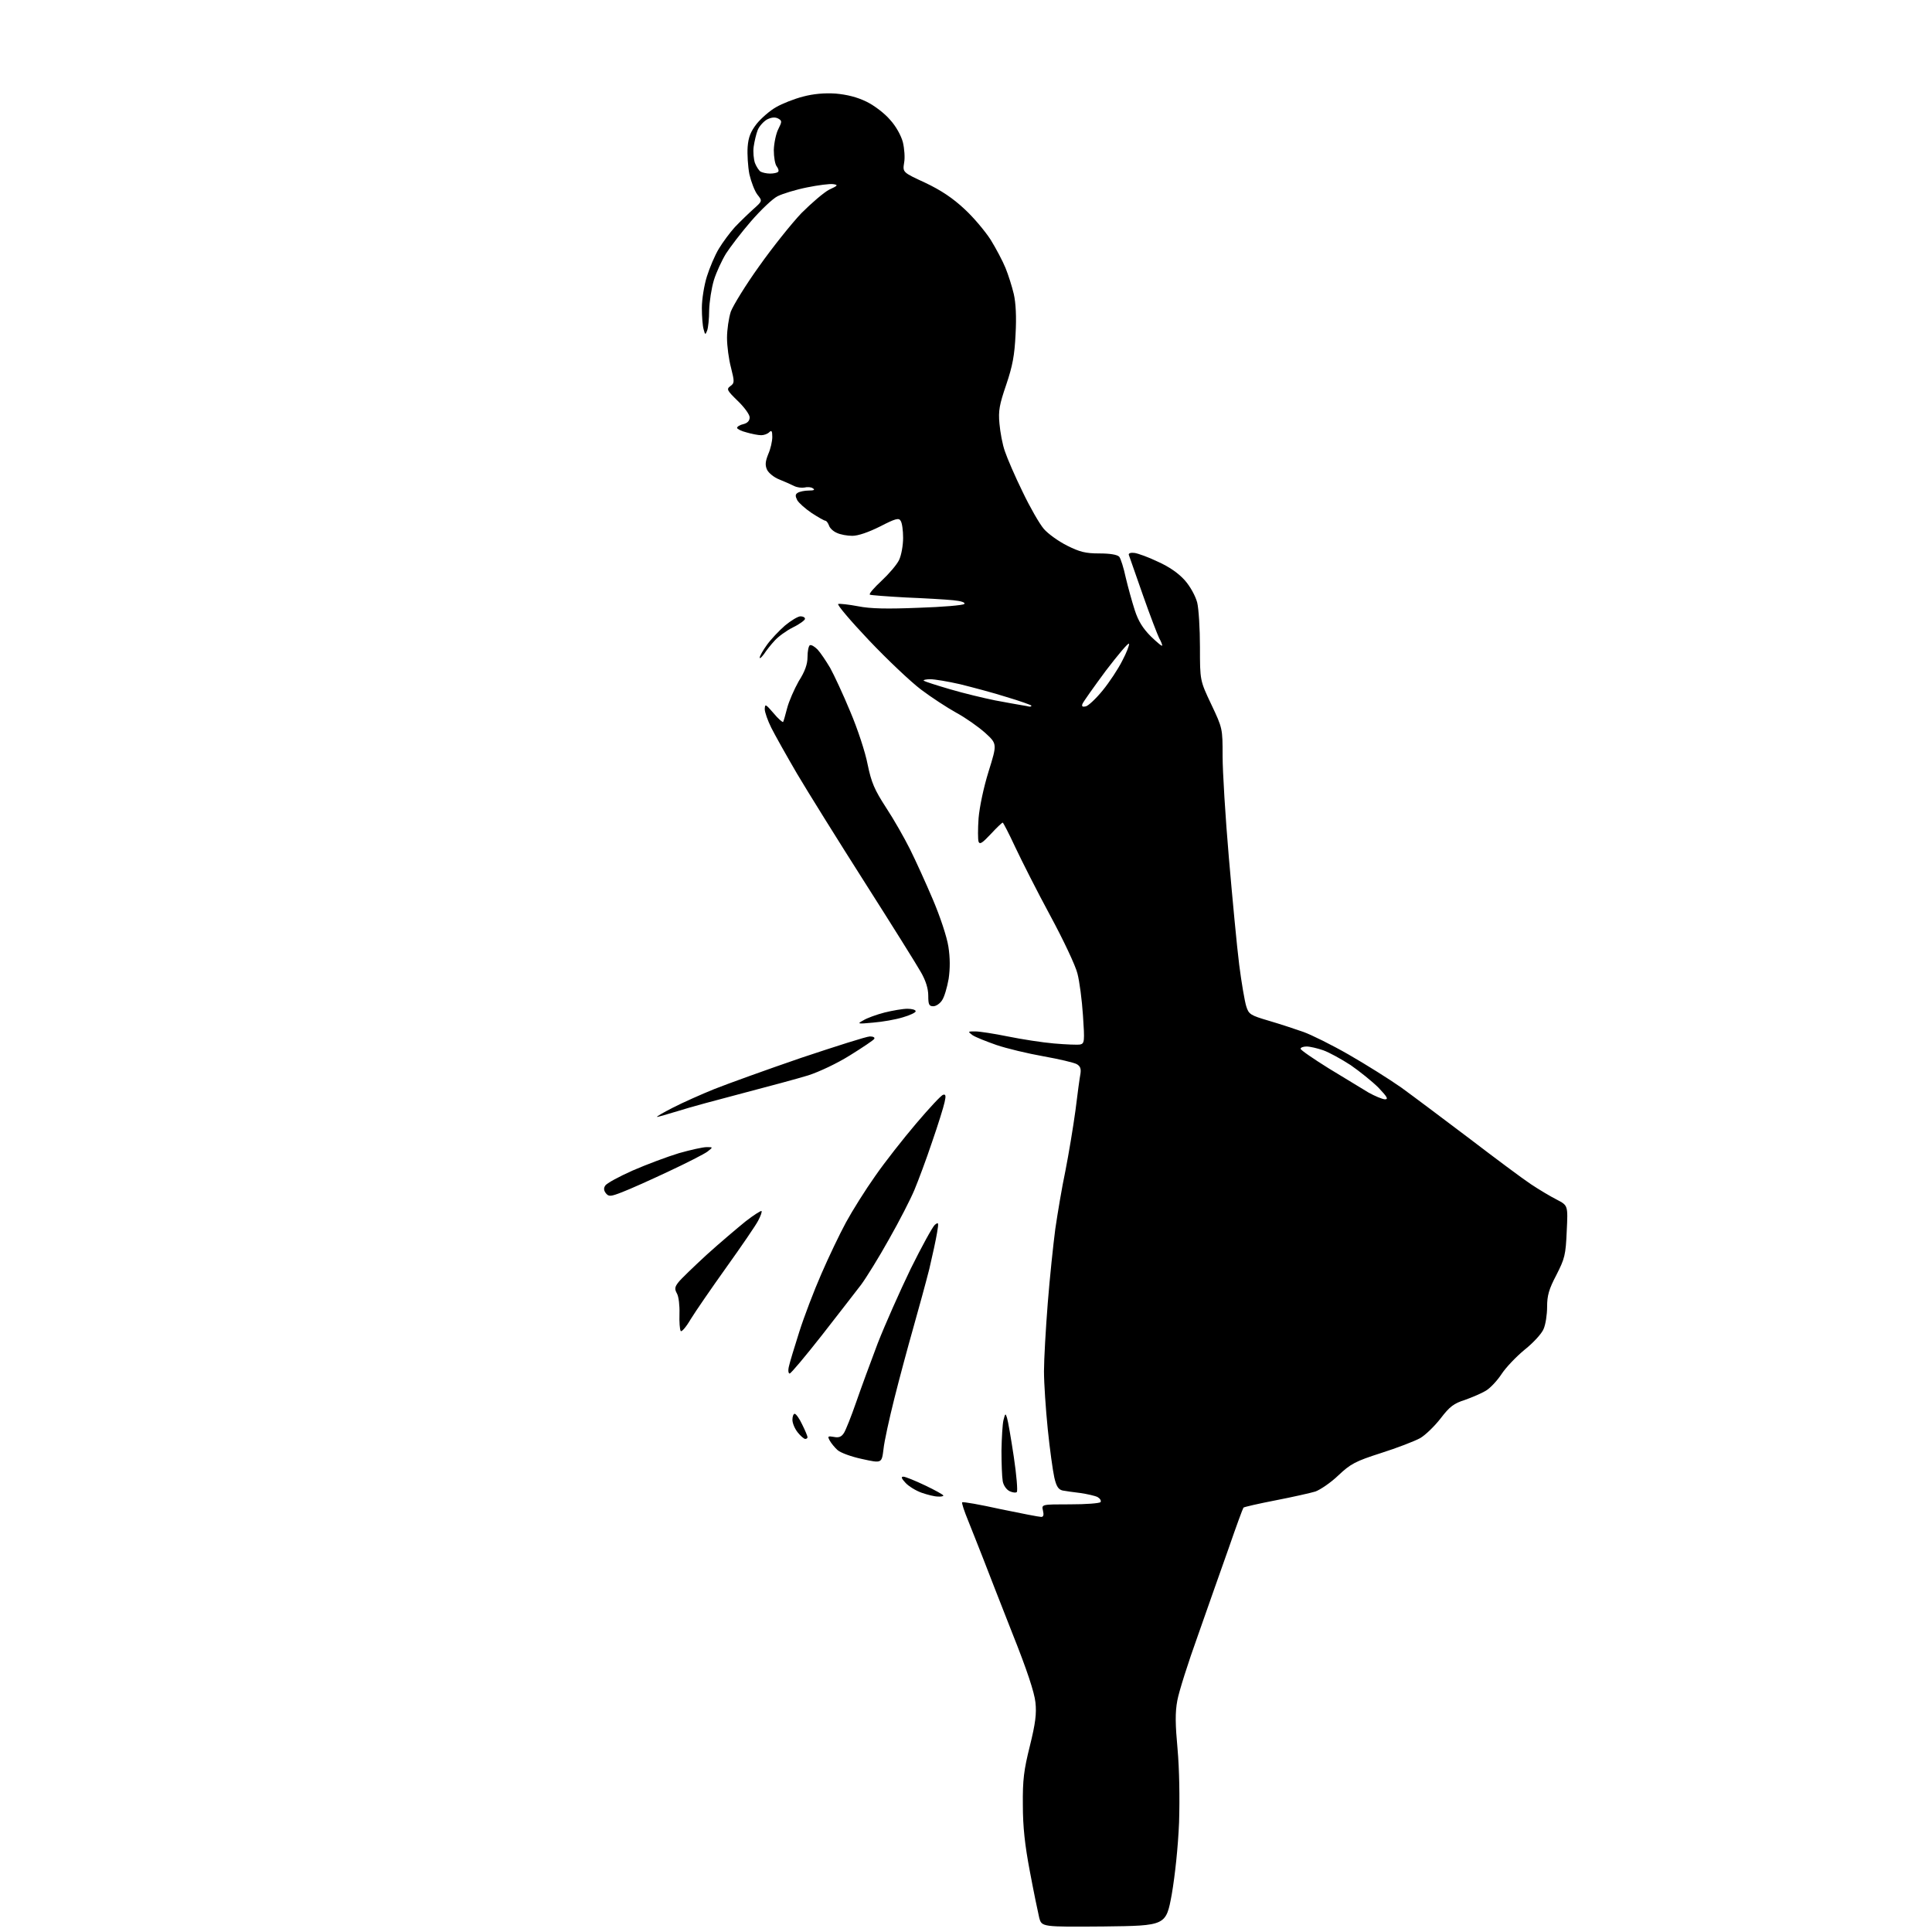 <?xml version="1.0" encoding="UTF-8" standalone="no"?>
<svg 
  version="1.1" 
  xmlns="http://www.w3.org/2000/svg" 
  xmlns:xlink="http://www.w3.org/1999/xlink" 
  xmlns:svg="http://www.w3.org/2000/svg"
  xmlns:rdf="http://www.w3.org/1999/02/22-rdf-syntax-ns#"
  xmlns:cc="http://creativecommons.org/ns#"
  xmlns:dc="http://purl.org/dc/elements/1.1/"
  viewBox="0 0 768 768"
  width="768"
  height="768"
>
<style>svg {background-color: white; }</style>"
<path stroke="none" fill="black" fill-rule="evenodd" d="M438.8,765.8C414.1,766.0 414.1,766.0 413.1,762.3C412.6,760.2 410.9,752.0 409.4,744.0C407.4,733.5 406.6,726.2 406.6,717.5C406.5,707.5 407.0,703.6 409.4,694.0C411.6,685.1 412.1,681.2 411.6,676.7C411.2,672.8 408.2,663.7 402.4,649.2C397.7,637.3 392.5,623.9 390.8,619.5C389.1,615.1 386.4,608.4 384.9,604.6C383.3,600.7 382.2,597.4 382.5,597.2C382.8,596.9 389.6,598.1 397.7,599.9C405.9,601.6 413.1,603.0 413.9,603.0C414.8,603.0 415.0,602.2 414.6,600.5C414.0,598.0 414.0,598.0 425.4,598.0C431.7,598.0 437.1,597.6 437.5,597.1C437.8,596.5 437.3,595.7 436.3,595.1C435.3,594.6 432.2,593.9 429.5,593.5C426.8,593.2 423.5,592.7 422.4,592.5C420.7,592.1 419.9,590.8 419.1,587.3C418.5,584.6 417.3,576.0 416.5,568.1C415.7,560.2 415.0,549.9 415.0,545.1C415.0,540.4 415.7,528.2 416.5,518.0C417.3,507.8 418.7,494.6 419.5,488.5C420.4,482.4 422.1,472.1 423.5,465.5C424.8,458.9 426.6,448.1 427.5,441.5C428.3,434.9 429.2,428.3 429.5,426.8C429.8,424.8 429.4,423.8 428.0,423.0C426.9,422.4 421.0,421.0 414.8,419.9C408.6,418.8 400.2,416.8 396.1,415.4C392.1,414.0 387.8,412.3 386.6,411.5C384.6,410.0 384.7,410.0 387.7,410.0C389.4,410.0 395.2,410.9 400.6,412.0C406.0,413.1 414.3,414.4 419.0,414.8C423.7,415.2 428.3,415.4 429.4,415.2C431.1,414.8 431.2,414.0 430.5,403.7C430.1,397.5 429.1,390.0 428.3,387.0C427.6,384.0 422.7,373.6 417.5,364.0C412.3,354.4 406.1,342.1 403.6,336.8C401.1,331.4 398.8,327.0 398.6,327.0C398.3,327.0 396.1,329.1 393.8,331.6C390.5,335.1 389.5,335.8 389.0,334.6C388.7,333.7 388.7,329.5 389.0,325.2C389.4,320.7 391.0,313.0 393.0,306.6C396.4,295.7 396.4,295.7 391.6,291.3C388.9,288.9 383.8,285.3 380.1,283.3C376.5,281.3 370.2,277.2 366.1,274.1C362.0,271.0 352.7,262.2 345.4,254.5C338.1,246.8 332.6,240.3 333.2,240.1C333.8,239.9 337.4,240.3 341.1,241.0C346.1,242.0 352.8,242.1 365.2,241.6C374.7,241.3 382.8,240.6 383.3,240.1C383.9,239.5 382.0,238.9 378.9,238.6C375.9,238.3 367.4,237.8 360.0,237.5C352.6,237.1 346.2,236.6 345.8,236.4C345.3,236.1 347.4,233.7 350.4,230.9C353.3,228.2 356.5,224.5 357.4,222.6C358.3,220.7 359.0,216.8 359.0,213.8C359.0,210.9 358.6,207.8 358.0,207.0C357.3,205.8 356.0,206.1 349.8,209.3C345.2,211.6 341.1,213.0 338.8,213.0C336.8,213.0 334.0,212.5 332.6,211.8C331.2,211.2 329.8,209.9 329.5,208.8C329.1,207.8 328.5,207.0 328.1,207.0C327.7,207.0 325.2,205.6 322.6,203.9C320.1,202.2 317.5,199.9 316.9,198.8C316.1,197.2 316.1,196.5 317.1,195.9C317.9,195.4 319.9,195.0 321.5,195.0C323.6,195.0 324.1,194.7 323.1,194.1C322.4,193.6 320.9,193.5 319.8,193.8C318.7,194.0 316.9,193.8 315.7,193.2C314.5,192.6 311.8,191.4 309.8,190.6C307.7,189.8 305.5,188.0 304.9,186.7C304.1,184.9 304.2,183.5 305.4,180.5C306.3,178.5 307.0,175.4 307.0,173.7C307.0,171.3 306.7,170.9 305.8,171.8C305.1,172.5 303.7,173.0 302.6,173.0C301.4,173.0 298.8,172.5 296.8,171.9C294.7,171.4 293.0,170.5 293.0,170.1C293.0,169.6 294.1,168.9 295.5,168.6C297.1,168.2 298.0,167.3 298.0,165.9C298.0,164.8 295.9,161.9 293.3,159.4C289.0,155.2 288.7,154.7 290.3,153.5C292.0,152.3 292.0,151.8 290.6,146.2C289.7,142.9 289.0,137.5 289.0,134.3C289.0,131.0 289.7,126.4 290.5,123.9C291.4,121.5 296.4,113.3 301.8,105.8C307.1,98.3 314.7,88.8 318.6,84.7C322.6,80.7 327.5,76.5 329.6,75.4C333.1,73.8 333.3,73.5 331.2,73.2C329.9,73.0 325.2,73.6 320.8,74.5C316.3,75.4 311.1,77.0 309.1,78.0C307.1,79.0 302.4,83.5 298.5,88.0C294.6,92.5 290.2,98.3 288.6,100.8C287.0,103.4 284.8,108.1 283.8,111.3C282.8,114.6 282.0,120.0 281.9,123.3C281.9,126.7 281.5,130.4 281.1,131.4C280.4,133.2 280.3,133.2 279.7,130.9C279.3,129.6 279.0,125.7 279.0,122.4C279.0,119.0 279.9,113.4 281.0,109.9C282.1,106.4 284.2,101.4 285.8,98.8C287.3,96.3 290.2,92.4 292.1,90.3C294.1,88.2 297.4,85.0 299.4,83.2C303.1,79.9 303.1,79.9 301.1,77.4C300.0,76.0 298.6,72.3 297.9,69.3C297.3,66.2 297.0,61.3 297.2,58.4C297.5,54.5 298.4,52.3 300.8,49.2C302.6,47.0 306.0,44.0 308.5,42.6C310.9,41.2 315.7,39.3 319.2,38.4C323.3,37.3 327.8,36.9 332.2,37.2C336.7,37.6 340.7,38.6 344.4,40.4C347.5,41.9 351.7,45.1 353.8,47.6C356.2,50.2 358.2,53.9 358.9,56.5C359.5,59.0 359.8,62.7 359.4,64.7C358.8,68.5 358.8,68.5 367.9,72.7C374.2,75.7 378.8,78.8 383.4,83.1C387.0,86.4 391.6,91.9 393.8,95.3C395.9,98.7 398.6,103.8 399.7,106.5C400.8,109.2 402.3,113.9 403.0,116.9C403.8,120.4 404.1,126.0 403.7,132.9C403.3,141.3 402.5,145.5 400.0,152.9C397.3,160.8 396.8,163.3 397.3,168.4C397.6,171.8 398.5,176.8 399.5,179.5C400.4,182.2 403.5,189.4 406.5,195.5C409.4,201.6 413.2,208.2 414.9,210.2C416.6,212.2 420.8,215.2 424.2,216.9C429.2,219.4 431.5,220.0 437.0,220.0C441.4,220.0 444.1,220.5 444.9,221.3C445.5,222.0 446.7,225.8 447.5,229.6C448.4,233.4 450.0,239.2 451.1,242.6C452.5,246.9 454.3,249.8 457.5,253.0C460.0,255.4 462.0,257.1 462.0,256.6C462.0,256.2 461.5,254.9 460.8,253.7C460.2,252.5 457.2,244.8 454.3,236.5C451.4,228.2 448.9,221.1 448.7,220.5C448.6,219.9 449.6,219.6 451.0,219.8C452.4,220.0 456.6,221.5 460.3,223.3C464.8,225.3 468.5,227.9 471.0,230.7C473.2,233.2 475.2,236.9 475.9,239.5C476.5,241.9 477.0,249.9 477.0,257.2C477.0,270.5 477.0,270.5 481.5,280.0C486.0,289.5 486.0,289.6 486.0,300.5C486.0,306.6 487.1,324.8 488.5,341.0C489.9,357.2 491.7,376.4 492.6,383.5C493.5,390.6 494.8,398.1 495.4,400.0C496.4,403.2 497.0,403.6 504.5,405.8C508.9,407.1 515.0,409.1 518.1,410.2C521.2,411.3 529.3,415.3 536.1,419.2C542.9,423.1 552.3,429.0 557.0,432.3C561.7,435.7 573.8,444.8 584.0,452.5C594.2,460.3 605.2,468.5 608.5,470.7C611.8,472.9 616.5,475.7 618.9,476.9C623.3,479.2 623.3,479.2 622.8,489.4C622.4,498.9 622.0,500.3 618.7,506.8C615.7,512.5 615.0,515.0 615.0,519.5C615.0,522.6 614.4,526.5 613.6,528.3C612.9,530.1 609.5,533.8 606.1,536.5C602.7,539.3 598.6,543.6 596.9,546.2C595.2,548.8 592.4,551.8 590.7,552.8C588.9,553.9 585.1,555.5 582.3,556.5C577.9,557.9 576.3,559.1 572.7,563.8C570.3,566.9 566.6,570.5 564.5,571.7C562.3,572.9 555.3,575.6 549.0,577.6C538.7,580.9 536.9,581.9 532.0,586.5C529.0,589.4 524.8,592.2 522.9,592.9C520.9,593.5 513.8,595.1 507.1,596.4C500.4,597.7 494.7,599.0 494.3,599.3C494.0,599.7 491.4,606.8 488.5,615.2C485.5,623.6 480.0,639.3 476.2,650.1C472.3,660.9 468.6,672.6 468.0,676.0C467.1,680.8 467.2,685.5 468.1,695.3C468.8,703.2 469.0,714.6 468.7,724.4C468.3,734.2 467.1,745.4 465.8,753.0C463.5,765.5 463.5,765.5 438.8,765.8zM372.8,594.9C371.5,594.9 368.7,594.2 366.4,593.4C364.1,592.6 361.2,590.8 360.0,589.5C358.3,587.7 358.1,587.0 359.1,587.0C359.9,587.0 363.8,588.6 367.8,590.5C371.8,592.4 375.0,594.2 375.0,594.5C375.0,594.8 374.0,595.0 372.8,594.9zM404.2,593.1C403.8,593.5 402.5,593.3 401.4,592.8C400.1,592.2 398.9,590.5 398.6,588.8C398.3,587.1 398.1,581.6 398.1,576.6C398.2,571.6 398.5,566.1 398.9,564.5C399.6,561.8 399.7,561.7 400.3,563.6C400.7,564.8 401.9,571.8 403.0,579.1C404.1,586.4 404.6,592.7 404.2,593.1zM351.2,576.1C350.5,581.7 350.5,581.7 342.8,580.0C338.5,579.1 334.1,577.5 332.9,576.4C331.8,575.4 330.4,573.7 329.8,572.6C328.9,570.9 329.1,570.8 331.5,571.2C333.4,571.6 334.5,571.2 335.5,569.6C336.2,568.5 338.4,563.0 340.3,557.5C342.2,552.0 346.1,541.4 348.9,534.0C351.8,526.6 357.7,513.3 362.0,504.4C366.4,495.5 370.7,487.7 371.6,486.9C373.1,485.7 373.2,485.9 372.5,490.0C372.1,492.5 370.7,499.0 369.4,504.5C368.0,510.0 365.1,520.6 363.0,528.0C360.9,535.4 357.5,548.0 355.5,556.0C353.5,564.0 351.5,573.0 351.2,576.1zM320.1,572.0C319.6,572.0 318.2,570.8 317.1,569.4C315.9,567.9 315.0,565.7 315.0,564.4C315.0,563.1 315.4,562.0 315.9,562.0C316.4,562.0 317.8,563.9 318.9,566.3C320.1,568.7 321.0,570.9 321.0,571.3C321.0,571.7 320.6,572.0 320.1,572.0zM313.9,546.0C313.4,546.0 313.2,544.8 313.6,543.2C313.9,541.7 315.8,535.5 317.7,529.5C319.6,523.5 323.6,513.0 326.5,506.4C329.4,499.7 333.8,490.5 336.3,485.9C338.8,481.3 344.0,473.0 347.9,467.5C351.7,462.0 359.1,452.6 364.2,446.6C369.3,440.6 374.1,435.4 374.9,435.2C375.9,434.9 376.1,435.5 375.5,438.1C375.1,440.0 372.9,447.1 370.5,454.0C368.2,460.9 365.0,469.4 363.5,473.0C362.0,476.6 357.5,485.4 353.4,492.6C349.4,499.8 344.3,508.0 342.3,510.7C340.2,513.4 333.2,522.5 326.7,530.8C320.1,539.2 314.4,546.0 313.9,546.0zM274.5,524.5C272.7,527.6 270.9,529.6 270.6,529.1C270.2,528.5 270.0,525.5 270.1,522.2C270.2,519.0 269.8,515.4 269.1,514.2C268.1,512.4 268.2,511.6 269.7,509.7C270.6,508.5 275.7,503.6 280.9,498.8C286.2,494.0 293.2,488.1 296.4,485.5C299.6,483.0 302.5,481.2 302.7,481.4C303.0,481.6 302.4,483.3 301.4,485.2C300.5,487.0 294.8,495.3 288.8,503.7C282.8,512.1 276.4,521.4 274.5,524.5zM247.3,473.9C242.7,475.7 242.0,475.7 240.9,474.4C240.0,473.3 239.9,472.3 240.6,471.3C241.1,470.4 246.1,467.7 251.5,465.3C257.0,462.9 265.3,459.8 269.9,458.4C274.5,457.1 279.4,456.0 280.9,456.0C283.5,456.0 283.5,456.0 281.2,457.8C280.0,458.7 273.0,462.3 265.7,465.7C258.5,469.1 250.2,472.8 247.3,473.9zM261.2,444.0C260.8,443.9 263.6,442.3 267.5,440.3C271.4,438.3 278.8,435.0 284.0,432.9C289.3,430.8 304.8,425.2 318.5,420.5C332.3,415.9 344.5,412.0 345.8,412.0C347.1,412.0 347.9,412.4 347.5,413.0C347.2,413.5 342.9,416.4 337.9,419.5C332.8,422.7 325.6,426.1 321.2,427.5C317.0,428.8 305.4,431.9 295.5,434.5C285.6,437.1 274.0,440.2 269.7,441.6C265.4,442.9 261.6,444.0 261.2,444.0zM550.5,437.0C552.0,437.0 551.5,436.1 548.0,432.4C545.5,429.9 540.5,425.9 536.9,423.4C533.2,421.0 528.3,418.3 526.0,417.5C523.7,416.7 520.7,416.0 519.4,416.0C518.1,416.0 517.0,416.4 517.0,416.9C517.0,417.4 522.1,420.9 528.2,424.7C534.4,428.5 541.5,432.8 544.0,434.3C546.5,435.7 549.4,436.9 550.5,437.0zM347.1,406.5C340.8,407.1 340.6,407.0 343.2,405.6C344.6,404.7 348.5,403.3 351.6,402.5C354.8,401.7 358.9,401.0 360.7,401.0C362.5,401.0 364.0,401.4 364.0,402.0C364.0,402.5 361.7,403.6 358.9,404.4C356.0,405.3 350.8,406.2 347.1,406.5zM371.0,400.0C369.3,400.0 369.0,399.3 369.0,395.8C369.0,393.0 368.0,389.8 366.1,386.5C364.6,383.8 354.6,367.8 343.9,351.0C333.2,334.2 321.0,314.6 316.8,307.5C312.6,300.3 308.0,292.1 306.6,289.3C305.2,286.5 304.0,283.1 304.0,281.9C304.1,279.7 304.3,279.8 307.5,283.5C309.3,285.7 311.1,287.2 311.3,287.0C311.5,286.7 312.2,284.2 312.9,281.5C313.6,278.8 315.7,274.0 317.5,270.8C320.0,266.9 321.0,264.0 321.0,261.2C321.0,258.9 321.4,256.9 321.9,256.5C322.5,256.2 323.8,257.0 325.0,258.2C326.2,259.5 328.4,262.8 330.0,265.5C331.5,268.2 335.2,276.1 338.0,282.9C340.9,289.7 344.0,299.1 344.9,303.9C346.4,311.1 347.6,313.9 352.2,321.0C355.3,325.7 359.5,333.1 361.7,337.5C363.9,341.9 368.0,350.9 370.8,357.5C373.7,364.3 376.4,372.4 377.0,376.3C377.7,380.8 377.7,385.0 377.1,389.1C376.5,392.5 375.4,396.3 374.5,397.6C373.7,398.9 372.1,400.0 371.0,400.0zM409.2,280.9C409.7,280.9 410.0,280.8 410.0,280.5C410.0,280.3 405.6,278.7 400.2,277.1C394.9,275.4 386.5,273.2 381.7,272.0C376.9,270.9 371.5,270.0 369.8,270.0C368.1,270.0 366.9,270.3 367.2,270.6C367.6,270.9 372.2,272.4 377.7,274.0C383.1,275.6 391.1,277.5 395.5,278.4C399.9,279.2 404.6,280.1 406.0,280.3C407.4,280.5 408.8,280.8 409.2,280.9zM431.6,280.8C432.6,280.6 435.6,277.8 438.3,274.5C441.0,271.2 444.5,265.9 446.1,262.7C447.8,259.5 449.0,256.4 448.8,255.9C448.6,255.3 444.5,260.2 439.6,266.6C434.8,273.1 430.6,279.0 430.3,279.8C429.9,280.8 430.3,281.1 431.6,280.8zM303.7,260.0C302.7,261.3 302.0,262.0 302.0,261.4C302.0,260.8 303.3,258.5 304.9,256.3C306.4,254.2 309.7,250.7 312.0,248.7C314.4,246.7 317.2,245.0 318.2,245.0C319.2,245.0 320.0,245.4 320.0,246.0C320.0,246.5 317.9,248.1 315.2,249.4C312.6,250.7 309.3,253.1 307.9,254.7C306.5,256.2 304.6,258.6 303.7,260.0zM306.1,69.0C307.5,69.0 309.0,68.7 309.3,68.3C309.7,68.0 309.4,67.0 308.8,66.2C308.1,65.4 307.6,62.5 307.6,59.6C307.7,56.8 308.5,53.0 309.4,51.3C310.9,48.3 310.9,48.0 309.3,47.1C308.1,46.5 306.7,46.6 304.9,47.5C303.5,48.3 301.8,50.2 301.2,51.7C300.6,53.2 299.9,56.2 299.6,58.3C299.3,60.4 299.6,63.3 300.1,64.8C300.7,66.3 301.7,67.8 302.3,68.2C303.0,68.6 304.7,69.0 306.1,69.0z" />

</svg>